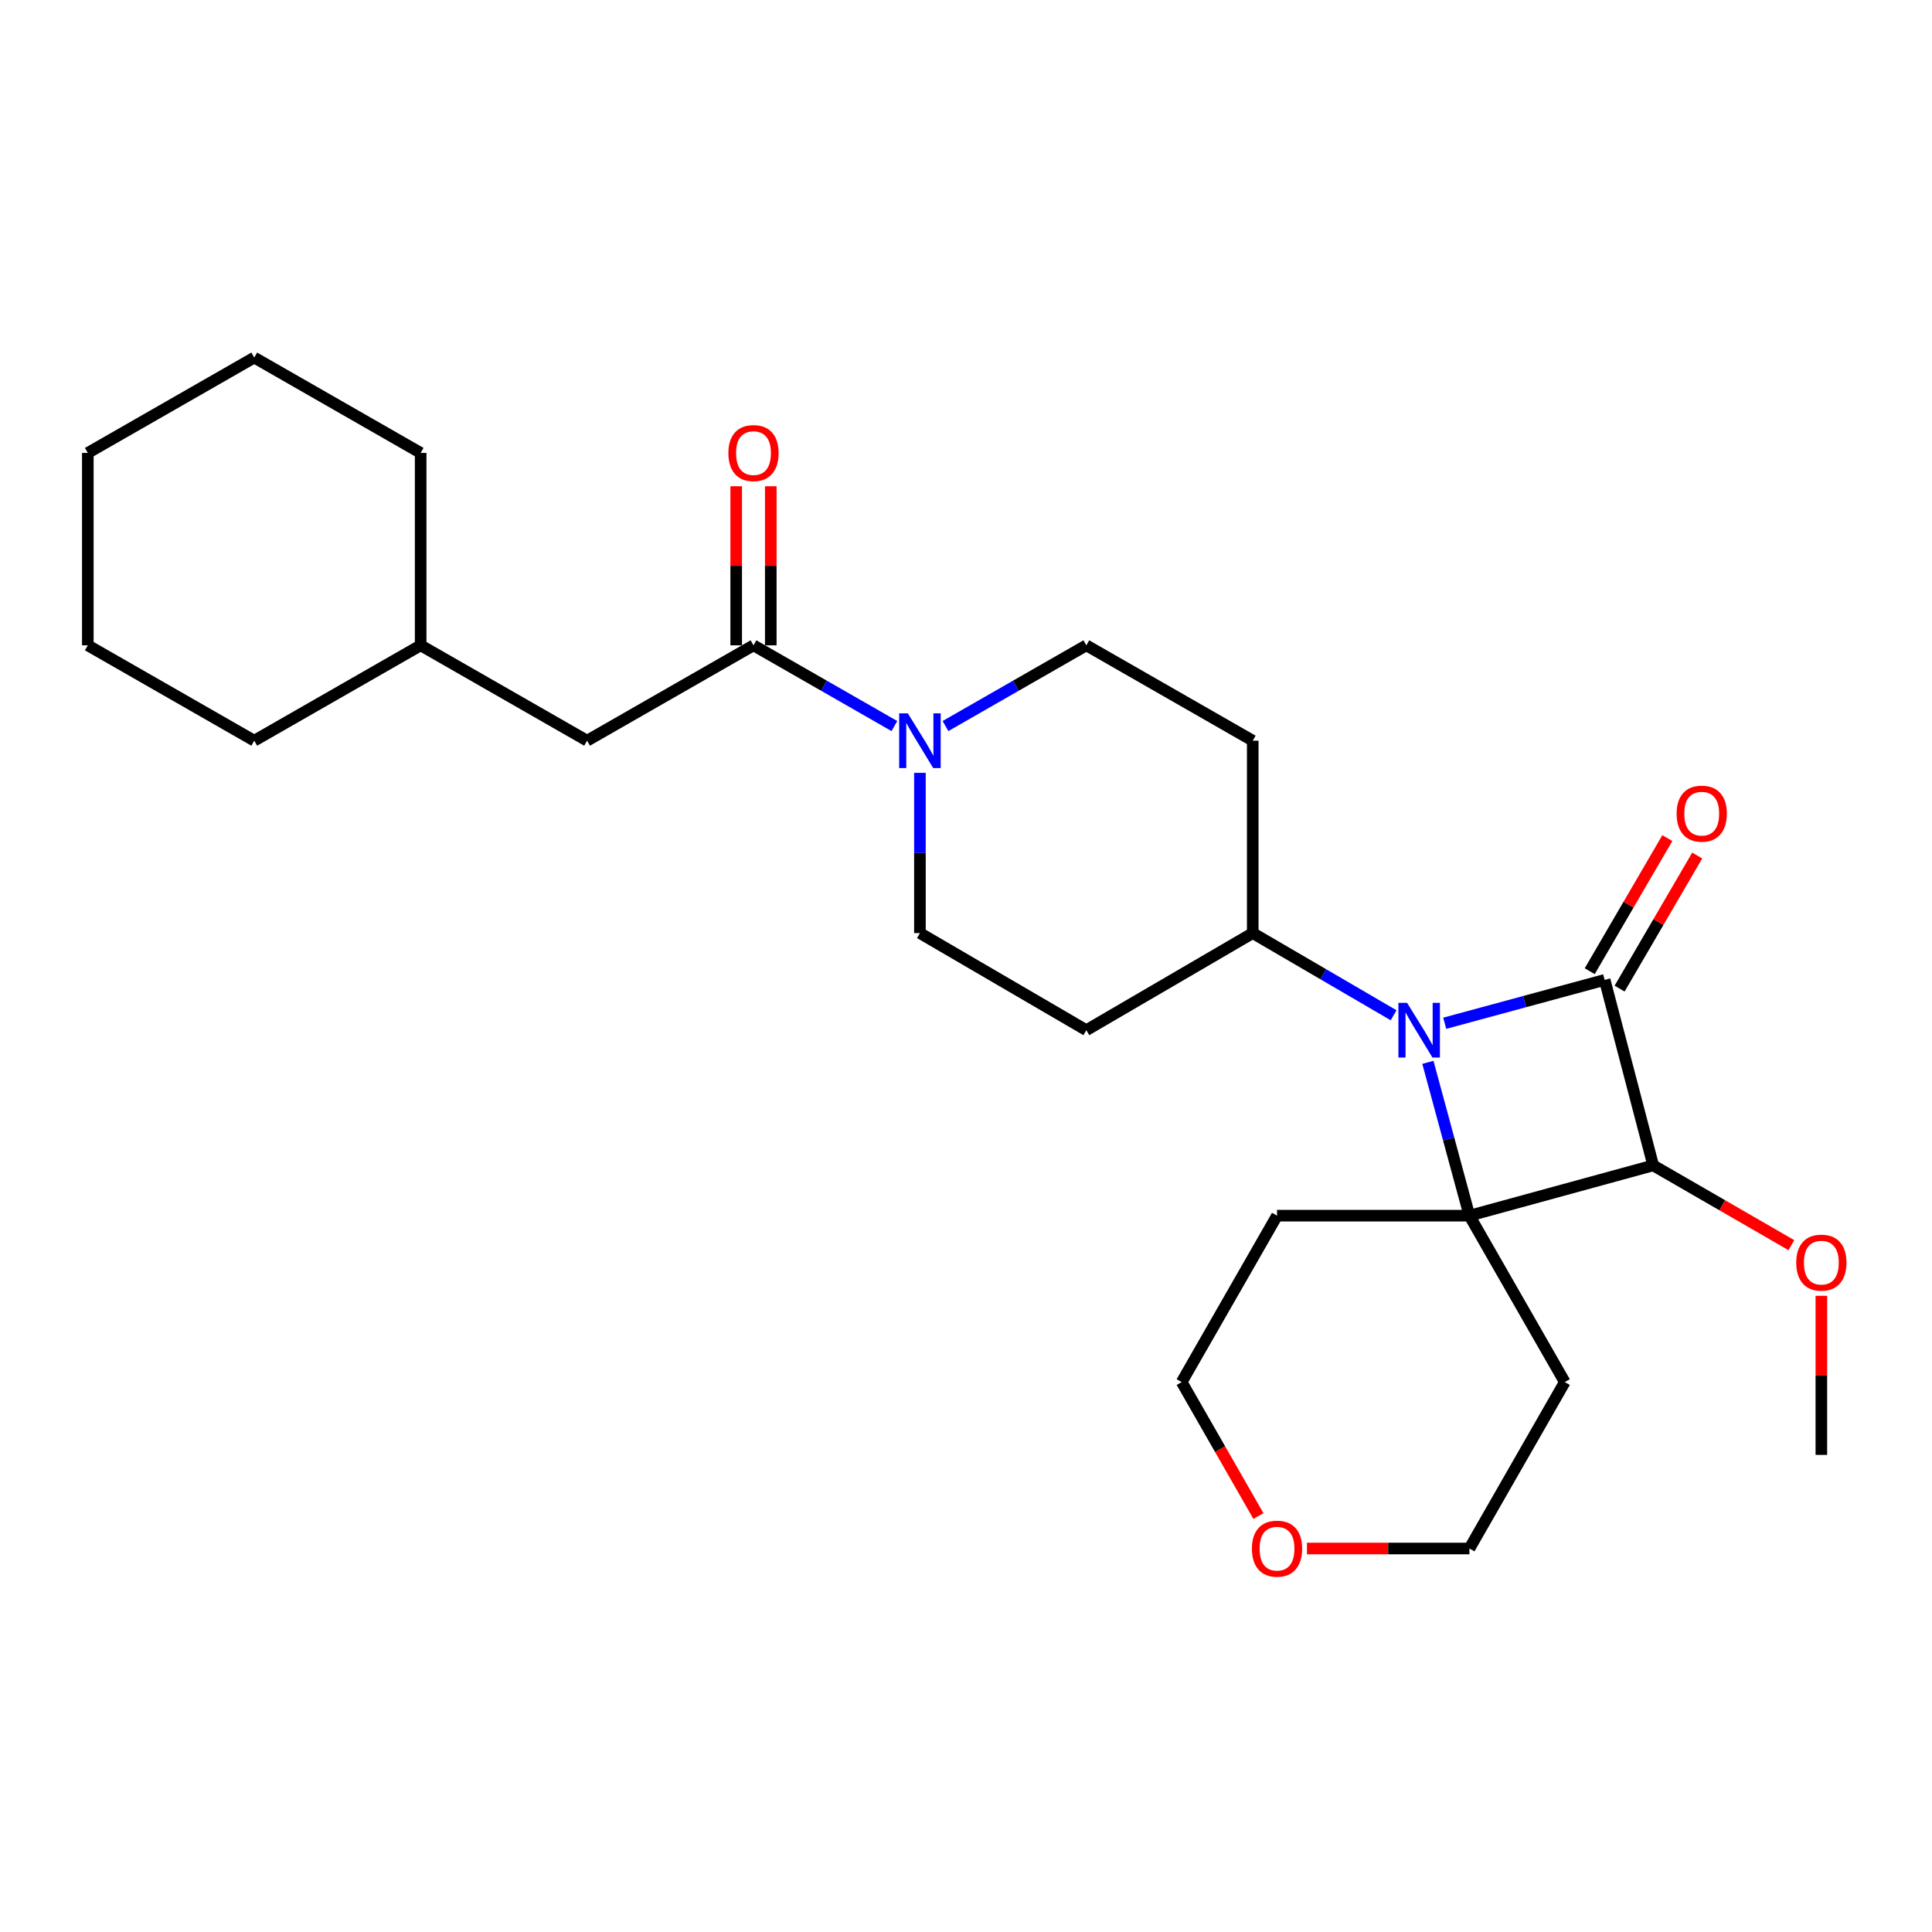 <?xml version='1.0' encoding='iso-8859-1'?>
<svg version='1.1' baseProfile='full'
              xmlns='http://www.w3.org/2000/svg'
                      xmlns:rdkit='http://www.rdkit.org/xml'
                      xmlns:xlink='http://www.w3.org/1999/xlink'
                  xml:space='preserve'
width='1000px' height='1000px' viewBox='0 0 1000 1000'>
<!-- END OF HEADER -->
<rect style='opacity:1.0;fill:#FFFFFF;stroke:none' width='1000' height='1000' x='0' y='0'> </rect>
<path class='bond-0' d='M 830.57,507.195 L 789.179,518.415' style='fill:none;fill-rule:evenodd;stroke:#000000;stroke-width:6px;stroke-linecap:butt;stroke-linejoin:miter;stroke-opacity:1' />
<path class='bond-0' d='M 789.179,518.415 L 747.788,529.636' style='fill:none;fill-rule:evenodd;stroke:#0000FF;stroke-width:6px;stroke-linecap:butt;stroke-linejoin:miter;stroke-opacity:1' />
<path class='bond-1' d='M 830.57,507.195 L 855.691,603.204' style='fill:none;fill-rule:evenodd;stroke:#000000;stroke-width:6px;stroke-linecap:butt;stroke-linejoin:miter;stroke-opacity:1' />
<path class='bond-2' d='M 838.301,511.705 L 858.39,477.265' style='fill:none;fill-rule:evenodd;stroke:#000000;stroke-width:6px;stroke-linecap:butt;stroke-linejoin:miter;stroke-opacity:1' />
<path class='bond-2' d='M 858.39,477.265 L 878.48,442.824' style='fill:none;fill-rule:evenodd;stroke:#FF0000;stroke-width:6px;stroke-linecap:butt;stroke-linejoin:miter;stroke-opacity:1' />
<path class='bond-2' d='M 822.839,502.685 L 842.928,468.245' style='fill:none;fill-rule:evenodd;stroke:#000000;stroke-width:6px;stroke-linecap:butt;stroke-linejoin:miter;stroke-opacity:1' />
<path class='bond-2' d='M 842.928,468.245 L 863.017,433.805' style='fill:none;fill-rule:evenodd;stroke:#FF0000;stroke-width:6px;stroke-linecap:butt;stroke-linejoin:miter;stroke-opacity:1' />
<path class='bond-3' d='M 721.328,525.501 L 684.873,504.235' style='fill:none;fill-rule:evenodd;stroke:#0000FF;stroke-width:6px;stroke-linecap:butt;stroke-linejoin:miter;stroke-opacity:1' />
<path class='bond-3' d='M 684.873,504.235 L 648.418,482.969' style='fill:none;fill-rule:evenodd;stroke:#000000;stroke-width:6px;stroke-linecap:butt;stroke-linejoin:miter;stroke-opacity:1' />
<path class='bond-4' d='M 739.072,549.868 L 749.825,589.549' style='fill:none;fill-rule:evenodd;stroke:#0000FF;stroke-width:6px;stroke-linecap:butt;stroke-linejoin:miter;stroke-opacity:1' />
<path class='bond-4' d='M 749.825,589.549 L 760.577,629.23' style='fill:none;fill-rule:evenodd;stroke:#000000;stroke-width:6px;stroke-linecap:butt;stroke-linejoin:miter;stroke-opacity:1' />
<path class='bond-5' d='M 760.577,629.23 L 855.691,603.204' style='fill:none;fill-rule:evenodd;stroke:#000000;stroke-width:6px;stroke-linecap:butt;stroke-linejoin:miter;stroke-opacity:1' />
<path class='bond-6' d='M 760.577,629.23 L 660.988,629.23' style='fill:none;fill-rule:evenodd;stroke:#000000;stroke-width:6px;stroke-linecap:butt;stroke-linejoin:miter;stroke-opacity:1' />
<path class='bond-7' d='M 760.577,629.23 L 809.934,715.363' style='fill:none;fill-rule:evenodd;stroke:#000000;stroke-width:6px;stroke-linecap:butt;stroke-linejoin:miter;stroke-opacity:1' />
<path class='bond-8' d='M 855.691,603.204 L 891.454,623.852' style='fill:none;fill-rule:evenodd;stroke:#000000;stroke-width:6px;stroke-linecap:butt;stroke-linejoin:miter;stroke-opacity:1' />
<path class='bond-8' d='M 891.454,623.852 L 927.217,644.499' style='fill:none;fill-rule:evenodd;stroke:#FF0000;stroke-width:6px;stroke-linecap:butt;stroke-linejoin:miter;stroke-opacity:1' />
<path class='bond-9' d='M 476.151,400.03 L 476.151,441.5' style='fill:none;fill-rule:evenodd;stroke:#0000FF;stroke-width:6px;stroke-linecap:butt;stroke-linejoin:miter;stroke-opacity:1' />
<path class='bond-9' d='M 476.151,441.5 L 476.151,482.969' style='fill:none;fill-rule:evenodd;stroke:#000000;stroke-width:6px;stroke-linecap:butt;stroke-linejoin:miter;stroke-opacity:1' />
<path class='bond-10' d='M 462.929,375.805 L 426.469,354.914' style='fill:none;fill-rule:evenodd;stroke:#0000FF;stroke-width:6px;stroke-linecap:butt;stroke-linejoin:miter;stroke-opacity:1' />
<path class='bond-10' d='M 426.469,354.914 L 390.008,334.023' style='fill:none;fill-rule:evenodd;stroke:#000000;stroke-width:6px;stroke-linecap:butt;stroke-linejoin:miter;stroke-opacity:1' />
<path class='bond-11' d='M 489.373,375.804 L 525.829,354.914' style='fill:none;fill-rule:evenodd;stroke:#0000FF;stroke-width:6px;stroke-linecap:butt;stroke-linejoin:miter;stroke-opacity:1' />
<path class='bond-11' d='M 525.829,354.914 L 562.285,334.023' style='fill:none;fill-rule:evenodd;stroke:#000000;stroke-width:6px;stroke-linecap:butt;stroke-linejoin:miter;stroke-opacity:1' />
<path class='bond-12' d='M 390.008,334.023 L 303.875,383.38' style='fill:none;fill-rule:evenodd;stroke:#000000;stroke-width:6px;stroke-linecap:butt;stroke-linejoin:miter;stroke-opacity:1' />
<path class='bond-13' d='M 398.958,334.023 L 398.958,292.854' style='fill:none;fill-rule:evenodd;stroke:#000000;stroke-width:6px;stroke-linecap:butt;stroke-linejoin:miter;stroke-opacity:1' />
<path class='bond-13' d='M 398.958,292.854 L 398.958,251.684' style='fill:none;fill-rule:evenodd;stroke:#FF0000;stroke-width:6px;stroke-linecap:butt;stroke-linejoin:miter;stroke-opacity:1' />
<path class='bond-13' d='M 381.057,334.023 L 381.057,292.854' style='fill:none;fill-rule:evenodd;stroke:#000000;stroke-width:6px;stroke-linecap:butt;stroke-linejoin:miter;stroke-opacity:1' />
<path class='bond-13' d='M 381.057,292.854 L 381.057,251.684' style='fill:none;fill-rule:evenodd;stroke:#FF0000;stroke-width:6px;stroke-linecap:butt;stroke-linejoin:miter;stroke-opacity:1' />
<path class='bond-14' d='M 648.418,482.969 L 648.418,383.38' style='fill:none;fill-rule:evenodd;stroke:#000000;stroke-width:6px;stroke-linecap:butt;stroke-linejoin:miter;stroke-opacity:1' />
<path class='bond-15' d='M 648.418,482.969 L 562.285,533.221' style='fill:none;fill-rule:evenodd;stroke:#000000;stroke-width:6px;stroke-linecap:butt;stroke-linejoin:miter;stroke-opacity:1' />
<path class='bond-16' d='M 648.418,383.38 L 562.285,334.023' style='fill:none;fill-rule:evenodd;stroke:#000000;stroke-width:6px;stroke-linecap:butt;stroke-linejoin:miter;stroke-opacity:1' />
<path class='bond-17' d='M 562.285,533.221 L 476.151,482.969' style='fill:none;fill-rule:evenodd;stroke:#000000;stroke-width:6px;stroke-linecap:butt;stroke-linejoin:miter;stroke-opacity:1' />
<path class='bond-18' d='M 303.875,383.38 L 217.731,334.023' style='fill:none;fill-rule:evenodd;stroke:#000000;stroke-width:6px;stroke-linecap:butt;stroke-linejoin:miter;stroke-opacity:1' />
<path class='bond-19' d='M 660.988,629.23 L 611.631,715.363' style='fill:none;fill-rule:evenodd;stroke:#000000;stroke-width:6px;stroke-linecap:butt;stroke-linejoin:miter;stroke-opacity:1' />
<path class='bond-20' d='M 809.934,715.363 L 760.577,801.506' style='fill:none;fill-rule:evenodd;stroke:#000000;stroke-width:6px;stroke-linecap:butt;stroke-linejoin:miter;stroke-opacity:1' />
<path class='bond-21' d='M 942.729,670.706 L 942.729,711.88' style='fill:none;fill-rule:evenodd;stroke:#FF0000;stroke-width:6px;stroke-linecap:butt;stroke-linejoin:miter;stroke-opacity:1' />
<path class='bond-21' d='M 942.729,711.88 L 942.729,753.055' style='fill:none;fill-rule:evenodd;stroke:#000000;stroke-width:6px;stroke-linecap:butt;stroke-linejoin:miter;stroke-opacity:1' />
<path class='bond-22' d='M 676.478,801.506 L 718.528,801.506' style='fill:none;fill-rule:evenodd;stroke:#FF0000;stroke-width:6px;stroke-linecap:butt;stroke-linejoin:miter;stroke-opacity:1' />
<path class='bond-22' d='M 718.528,801.506 L 760.577,801.506' style='fill:none;fill-rule:evenodd;stroke:#000000;stroke-width:6px;stroke-linecap:butt;stroke-linejoin:miter;stroke-opacity:1' />
<path class='bond-23' d='M 651.361,784.704 L 631.496,750.034' style='fill:none;fill-rule:evenodd;stroke:#FF0000;stroke-width:6px;stroke-linecap:butt;stroke-linejoin:miter;stroke-opacity:1' />
<path class='bond-23' d='M 631.496,750.034 L 611.631,715.363' style='fill:none;fill-rule:evenodd;stroke:#000000;stroke-width:6px;stroke-linecap:butt;stroke-linejoin:miter;stroke-opacity:1' />
<path class='bond-24' d='M 217.731,334.023 L 217.731,234.434' style='fill:none;fill-rule:evenodd;stroke:#000000;stroke-width:6px;stroke-linecap:butt;stroke-linejoin:miter;stroke-opacity:1' />
<path class='bond-25' d='M 217.731,334.023 L 131.598,383.38' style='fill:none;fill-rule:evenodd;stroke:#000000;stroke-width:6px;stroke-linecap:butt;stroke-linejoin:miter;stroke-opacity:1' />
<path class='bond-26' d='M 217.731,234.434 L 131.598,185.078' style='fill:none;fill-rule:evenodd;stroke:#000000;stroke-width:6px;stroke-linecap:butt;stroke-linejoin:miter;stroke-opacity:1' />
<path class='bond-27' d='M 131.598,383.38 L 45.455,334.023' style='fill:none;fill-rule:evenodd;stroke:#000000;stroke-width:6px;stroke-linecap:butt;stroke-linejoin:miter;stroke-opacity:1' />
<path class='bond-28' d='M 131.598,185.078 L 45.455,234.434' style='fill:none;fill-rule:evenodd;stroke:#000000;stroke-width:6px;stroke-linecap:butt;stroke-linejoin:miter;stroke-opacity:1' />
<path class='bond-29' d='M 45.455,334.023 L 45.455,234.434' style='fill:none;fill-rule:evenodd;stroke:#000000;stroke-width:6px;stroke-linecap:butt;stroke-linejoin:miter;stroke-opacity:1' />
<path  class='atom-1' d='M 728.301 519.061
L 737.581 534.061
Q 738.501 535.541, 739.981 538.221
Q 741.461 540.901, 741.541 541.061
L 741.541 519.061
L 745.301 519.061
L 745.301 547.381
L 741.421 547.381
L 731.461 530.981
Q 730.301 529.061, 729.061 526.861
Q 727.861 524.661, 727.501 523.981
L 727.501 547.381
L 723.821 547.381
L 723.821 519.061
L 728.301 519.061
' fill='#0000FF'/>
<path  class='atom-4' d='M 469.891 369.22
L 479.171 384.22
Q 480.091 385.7, 481.571 388.38
Q 483.051 391.06, 483.131 391.22
L 483.131 369.22
L 486.891 369.22
L 486.891 397.54
L 483.011 397.54
L 473.051 381.14
Q 471.891 379.22, 470.651 377.02
Q 469.451 374.82, 469.091 374.14
L 469.091 397.54
L 465.411 397.54
L 465.411 369.22
L 469.891 369.22
' fill='#0000FF'/>
<path  class='atom-7' d='M 867.812 421.142
Q 867.812 414.342, 871.172 410.542
Q 874.532 406.742, 880.812 406.742
Q 887.092 406.742, 890.452 410.542
Q 893.812 414.342, 893.812 421.142
Q 893.812 428.022, 890.412 431.942
Q 887.012 435.822, 880.812 435.822
Q 874.572 435.822, 871.172 431.942
Q 867.812 428.062, 867.812 421.142
M 880.812 432.622
Q 885.132 432.622, 887.452 429.742
Q 889.812 426.822, 889.812 421.142
Q 889.812 415.582, 887.452 412.782
Q 885.132 409.942, 880.812 409.942
Q 876.492 409.942, 874.132 412.742
Q 871.812 415.542, 871.812 421.142
Q 871.812 426.862, 874.132 429.742
Q 876.492 432.622, 880.812 432.622
' fill='#FF0000'/>
<path  class='atom-13' d='M 377.008 234.514
Q 377.008 227.714, 380.368 223.914
Q 383.728 220.114, 390.008 220.114
Q 396.288 220.114, 399.648 223.914
Q 403.008 227.714, 403.008 234.514
Q 403.008 241.394, 399.608 245.314
Q 396.208 249.194, 390.008 249.194
Q 383.768 249.194, 380.368 245.314
Q 377.008 241.434, 377.008 234.514
M 390.008 245.994
Q 394.328 245.994, 396.648 243.114
Q 399.008 240.194, 399.008 234.514
Q 399.008 228.954, 396.648 226.154
Q 394.328 223.314, 390.008 223.314
Q 385.688 223.314, 383.328 226.114
Q 381.008 228.914, 381.008 234.514
Q 381.008 240.234, 383.328 243.114
Q 385.688 245.994, 390.008 245.994
' fill='#FF0000'/>
<path  class='atom-16' d='M 929.729 653.536
Q 929.729 646.736, 933.089 642.936
Q 936.449 639.136, 942.729 639.136
Q 949.009 639.136, 952.369 642.936
Q 955.729 646.736, 955.729 653.536
Q 955.729 660.416, 952.329 664.336
Q 948.929 668.216, 942.729 668.216
Q 936.489 668.216, 933.089 664.336
Q 929.729 660.456, 929.729 653.536
M 942.729 665.016
Q 947.049 665.016, 949.369 662.136
Q 951.729 659.216, 951.729 653.536
Q 951.729 647.976, 949.369 645.176
Q 947.049 642.336, 942.729 642.336
Q 938.409 642.336, 936.049 645.136
Q 933.729 647.936, 933.729 653.536
Q 933.729 659.256, 936.049 662.136
Q 938.409 665.016, 942.729 665.016
' fill='#FF0000'/>
<path  class='atom-17' d='M 647.988 801.586
Q 647.988 794.786, 651.348 790.986
Q 654.708 787.186, 660.988 787.186
Q 667.268 787.186, 670.628 790.986
Q 673.988 794.786, 673.988 801.586
Q 673.988 808.466, 670.588 812.386
Q 667.188 816.266, 660.988 816.266
Q 654.748 816.266, 651.348 812.386
Q 647.988 808.506, 647.988 801.586
M 660.988 813.066
Q 665.308 813.066, 667.628 810.186
Q 669.988 807.266, 669.988 801.586
Q 669.988 796.026, 667.628 793.226
Q 665.308 790.386, 660.988 790.386
Q 656.668 790.386, 654.308 793.186
Q 651.988 795.986, 651.988 801.586
Q 651.988 807.306, 654.308 810.186
Q 656.668 813.066, 660.988 813.066
' fill='#FF0000'/>
</svg>
